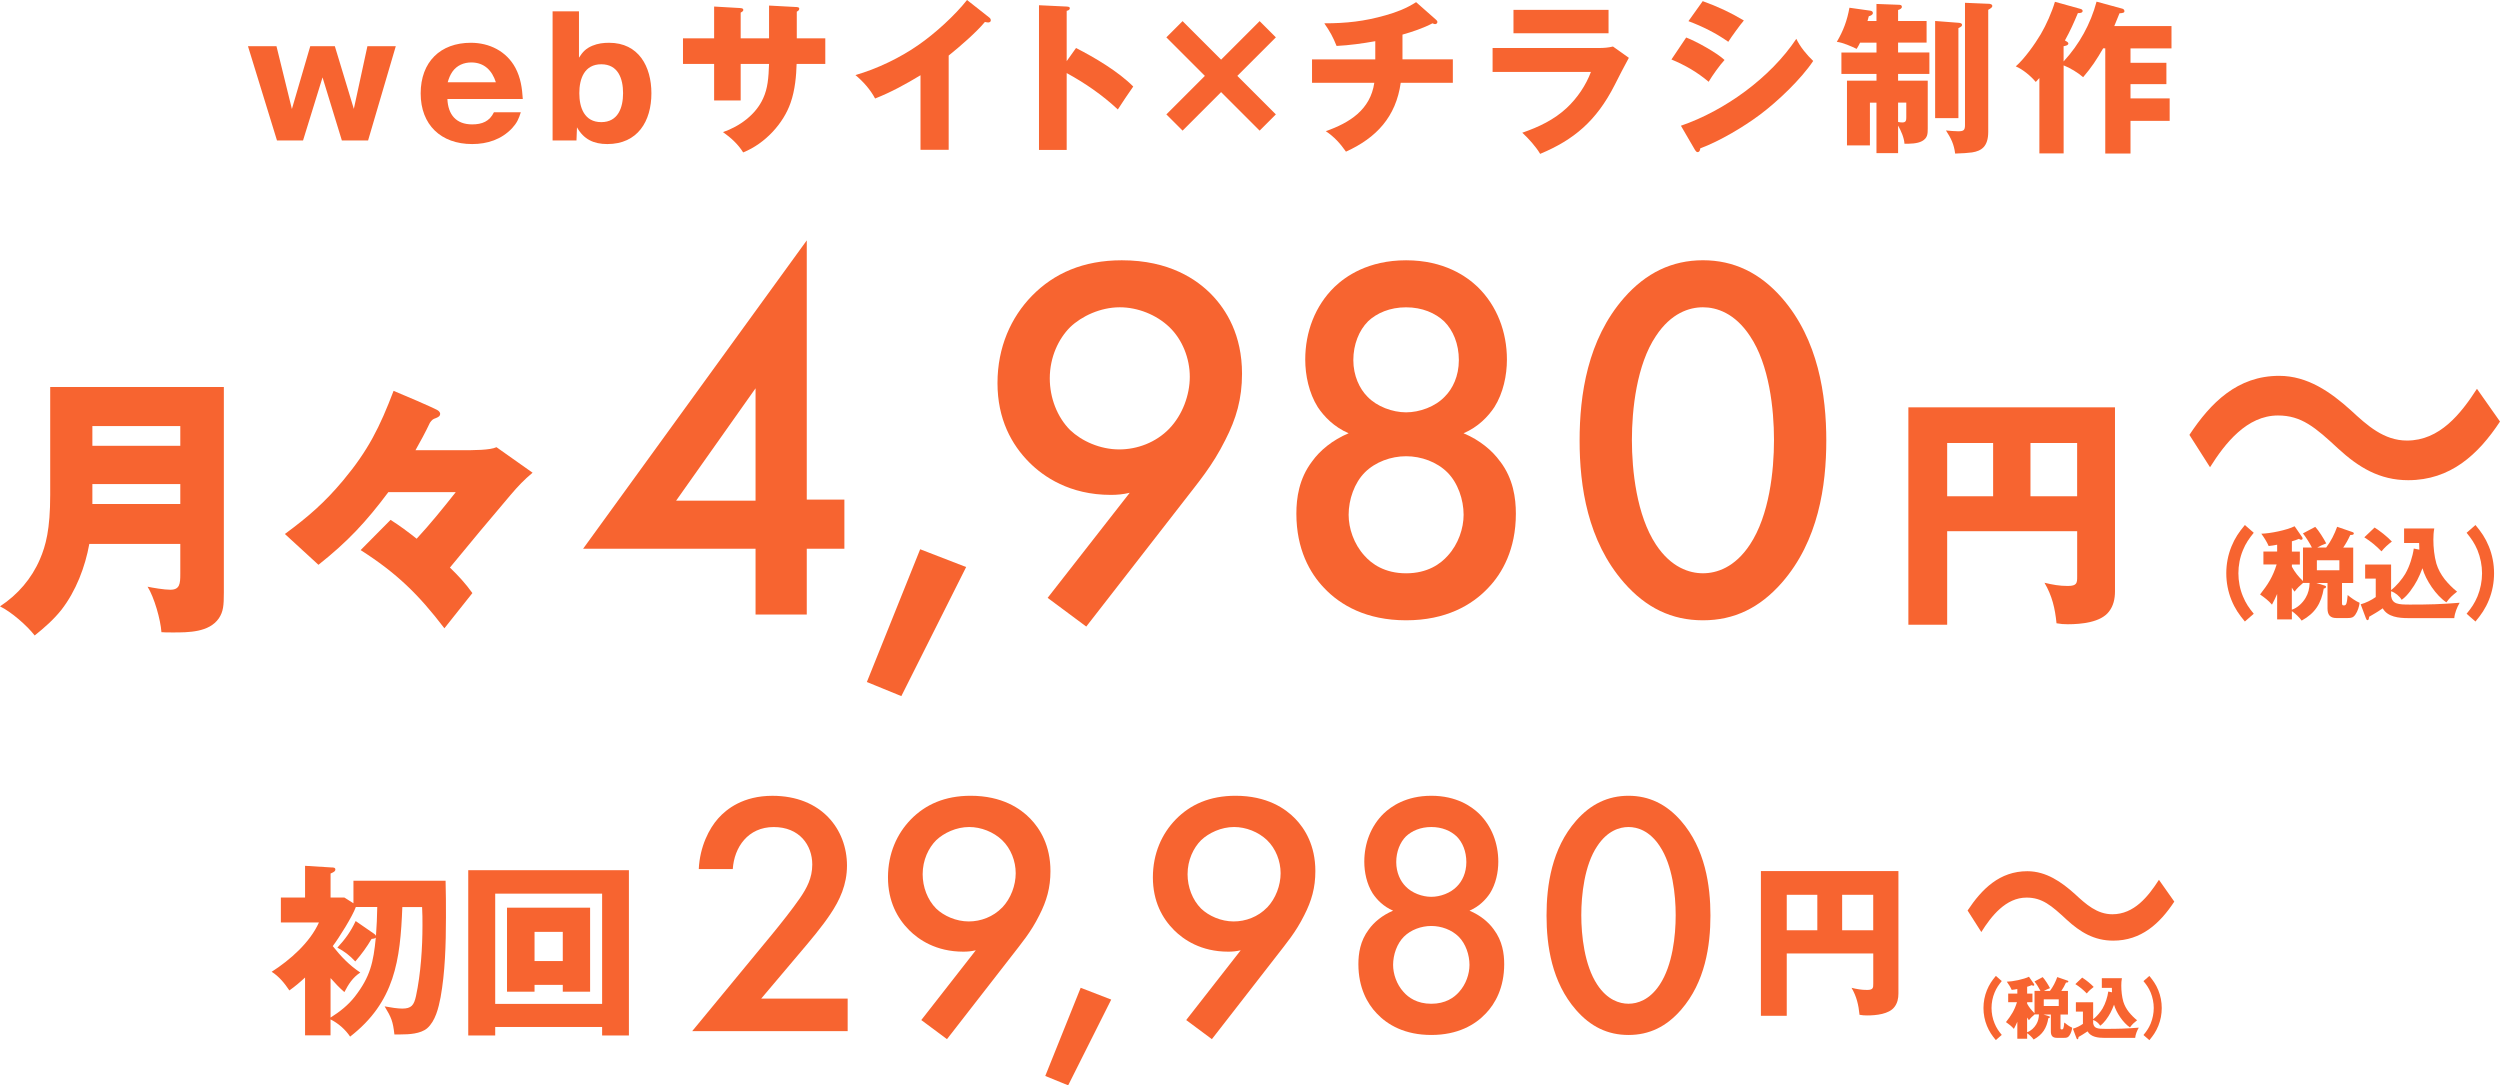 <?xml version="1.0" encoding="UTF-8"?>
<svg  xmlns="http://www.w3.org/2000/svg" viewBox="0 0 741.01 321.69">
  <defs>

  </defs>
  <g fill="#f76430" >
    <g>
      <path  d="m104.87,32.31l4.03-18.61h8.41l-8.21,27.94h-7.77l-5.73-18.7-5.78,18.7h-7.72l-8.6-27.94h8.45l4.57,18.61,5.44-18.61h7.29l5.64,18.61Z"/>
      <path  d="m154.37,33.28c-.63,1.99-1.12,3.11-2.57,4.71-3.16,3.35-7.34,4.71-11.85,4.71-9.23,0-15.26-5.68-15.26-15.01s5.83-15.01,14.87-15.01c5.49,0,10.54,2.48,13.21,7.43,1.55,2.92,1.99,5.98,2.19,9.23h-22.35c.19,4.62,2.57,7.53,7.34,7.53,2.92,0,5.15-.87,6.46-3.6h7.97Zm-14.67-14.77c-2.23,0-4.28.87-5.59,2.72-.68.97-1.07,1.99-1.41,3.16h14.28c-1.12-3.5-3.45-5.88-7.29-5.88Z"/>
      <path  d="m170.88,41.64h-7.09V3.35h7.82v13.75c1.12-1.75,2.04-2.72,3.98-3.55,1.65-.68,3.26-.87,4.96-.87,8.75,0,12.53,7.04,12.53,14.96,0,8.31-4.08,15.06-13.07,15.06-4.03,0-7-1.41-8.99-4.96l-.15,3.89Zm.83-14.04c0,4.32,1.51,8.6,6.51,8.6s6.46-4.32,6.46-8.6-1.46-8.55-6.46-8.55-6.51,4.28-6.51,8.55Z"/>
      <path  d="m227.96,1.65l8.21.44c.68.05.73.29.73.53,0,.39-.39.68-.73.83v7.92h8.45v7.58h-8.5c-.1,3.4-.44,7.73-1.8,11.56-2.09,6.02-7.43,12-14.04,14.67-1.51-2.43-3.64-4.37-5.98-6.02,4.91-1.7,9.72-5.15,11.9-10.01,1.36-2.96,1.6-5.98,1.75-10.2h-8.41v10.83h-7.87v-10.83h-9.23v-7.58h9.23V1.94l7.63.44c.78.05,1.02.19,1.02.58,0,.29-.24.49-.78.78v7.63h8.41V1.65Z"/>
      <path  d="m281.2,44.41h-8.36v-22.11c-4.32,2.62-8.75,5.05-13.46,6.9-1.41-2.67-3.55-5.05-5.83-6.95,6.32-1.8,13.31-5.15,18.7-8.94,4.86-3.35,10.74-8.7,14.38-13.31l6.66,5.25c.24.19.39.49.39.78,0,.44-.39.63-.78.63-.15,0-.53-.05-.97-.15-2.57,3.11-7.53,7.38-10.74,9.96v27.94Z"/>
      <path  d="m318.94,14.23c5.54,2.82,12.58,7,16.96,11.42-1.6,2.28-3.11,4.52-4.57,6.8-4.57-4.28-9.72-7.82-15.16-10.79v22.79h-8.21V1.55l8.21.39c.83.05.92.24.92.53,0,.49-.58.68-.92.73v14.92l2.77-3.89Z"/>
      <path  d="m350.52,38.72l-4.81-4.81,11.42-11.42-11.42-11.42,4.81-4.81,11.42,11.42,11.42-11.42,4.81,4.81-11.42,11.42,11.42,11.42-4.81,4.81-11.42-11.42-11.42,11.42Z"/>
      <path  d="m415.71,17.59h14.92v6.95h-15.45c-1.41,10.06-7.19,16.32-16.23,20.41-1.7-2.43-3.5-4.42-5.98-6.07,7.04-2.48,13.21-6.32,14.38-14.33h-18.46v-6.95h18.75v-5.39c-3.79.68-7.63,1.21-11.47,1.41-1.12-2.77-1.94-4.23-3.64-6.71,6.56,0,11.85-.58,18.17-2.38,3.26-.92,6.17-2.04,9.04-3.89l5.73,5.05c.53.44.58.68.58.83,0,.39-.34.63-.68.63-.15,0-.39-.05-.78-.24-2.53,1.36-6.12,2.58-8.89,3.35v7.34Z"/>
      <path  d="m473.91,14.23c1.41,0,2.82-.1,4.18-.44l4.71,3.35c-1.6,2.96-2.72,5.1-4.23,8.11-5.39,10.59-12.05,16.18-22.06,20.36-1.26-2.14-3.45-4.57-5.3-6.27,4.91-1.7,9.43-3.84,13.21-7.38,3.11-2.92,5.64-6.66,7.14-10.64h-29.15v-7.09h31.48Zm2.87-11.32v6.95h-28.18V2.92h28.18Z"/>
      <path  d="m511.16,17.78c-1.51,1.65-3.55,4.52-4.71,6.46-3.4-2.87-6.95-4.91-11.03-6.61l4.37-6.51c2.96,1.12,9.09,4.52,11.37,6.66Zm21.28-6.27c1.12,2.38,3.11,4.76,5,6.56-3.64,5.44-10.49,11.95-15.74,15.89-4.86,3.64-12.05,7.92-17.73,10.01-.05.49-.19,1.12-.83,1.12-.29,0-.58-.39-.73-.63l-4.18-7.19c13.02-4.47,26.53-14.24,34.2-25.75Zm-15.55-5.44c-1.02,1.17-3.64,4.76-4.62,6.32-3.64-2.58-7.68-4.57-11.81-6.12l4.23-5.93c4.52,1.65,8.02,3.25,12.19,5.73Z"/>
      <path  d="m556.19,6.22V1.17l6.41.24c.63,0,1.12.05,1.12.63,0,.53-.68.78-1.12.92v3.26h8.45v6.41h-8.45v2.92h9.28v6.36h-9.28v1.99h8.79v14.14c0,1.7-.05,2.87-1.7,3.79-1.41.78-3.6.78-5.2.78-.1-1.8-1.02-3.84-1.89-5.39v8.16h-6.41v-14.96h-1.94v12.68h-6.8v-19.19h8.75v-1.99h-10.4v-6.36h10.4v-2.92h-4.86c-.29.63-.63,1.21-1.02,1.85-1.6-.78-4.13-1.89-5.88-2.09,1.94-3.3,3.06-6.32,3.74-10.11l6.17.87c.39.05.78.24.78.68,0,.58-.78.87-1.21.97-.05.29-.24.97-.39,1.41h2.67Zm7.72,30.07c1.07,0,1.12-.68,1.12-1.55v-4.32h-2.43v5.73c.39.1.92.15,1.31.15Zm16.57-29.54c.49.05,1.07.1,1.07.63,0,.34-.15.49-1.07.97v26.67h-6.9V6.22l6.9.53Zm8.84-5.64c.44,0,1.21.1,1.21.68,0,.34-.34.63-1.21,1.12v36.15c0,4.37-1.99,5.68-4.81,6.12-1.46.19-2.43.24-5,.34-.34-2.77-1.21-4.52-2.72-6.85.97.1,2.72.24,3.6.24,1.6,0,2.04-.29,2.04-1.8V.83l6.9.29Z"/>
      <path  d="m621.43.49l7.68,2.09c.34.1.58.39.58.73,0,.44-.39.58-1.46.63-.19.53-1.31,3.26-1.55,3.79h16.96v6.61h-12.15v4.28h10.64v6.32h-10.64v4.23h11.61v6.66h-11.61v9.67h-7.48V14.33h-.63c-1.94,3.35-3.4,5.59-5.93,8.55-1.55-1.36-3.89-2.77-5.78-3.5v26.09h-7.19v-22.35c-.24.29-.68.78-1.07,1.17-1.46-1.75-3.84-3.74-5.93-4.62,2.57-2.23,5.68-6.61,7.43-9.57,1.6-2.72,3.3-6.56,4.18-9.57l7.53,2.09c.34.1.68.24.68.63,0,.63-.97.63-1.41.63-1.26,3.01-2.23,5.2-3.84,8.11l.34.19c.58.34.68.53.68.73,0,.53-1.02.73-1.41.78v4.52c4.62-5,8.02-11.13,9.77-17.73Z"/>
    </g>
    <g>
      <g>
        <path  d="m26.47,161.23c-1.23,6.82-3.95,13.98-8.3,19.57-2.3,2.88-5.02,5.26-7.89,7.56-2.3-2.96-6.91-6.99-10.28-8.63,5.26-3.45,9.37-8.22,11.84-13.98,1.73-4.03,3.04-8.8,3.04-19.07v-31.98h51.47v60.92c0,3.86-.16,5.67-1.48,7.65-2.88,4.19-9.04,4.19-13.57,4.19-1.97,0-2.3,0-3.45-.08-.25-3.7-2.14-10.36-4.11-13.48,1.56.33,4.93.9,6.74.9,2.8,0,2.96-1.73,2.96-4.69v-8.88h-26.97Zm26.97-34.94h-26.06v5.84h26.06v-5.84Zm0,23.1v-5.92h-26.06v5.92h26.06Z"/>
        <path  d="m157.86,140.11c-2.55,2.14-4.28,3.95-6.58,6.66-6,7.07-12,14.22-17.92,21.46,2.55,2.47,4.6,4.69,6.66,7.56l-8.3,10.44c-7.65-10.03-14.14-16.36-24.83-23.18l8.88-8.96c2.71,1.73,5.26,3.62,7.73,5.59,4.11-4.44,7.89-9.13,11.59-13.81h-19.98c-6.58,8.8-12.09,14.72-20.72,21.54l-9.95-9.13c6.91-5.1,11.76-9.29,17.26-15.87,7.48-8.96,10.85-15.79,14.96-26.56,2.63,1.07,11.67,4.93,13.07,5.76.41.25.74.66.74,1.07,0,.58-.41.9-1.23,1.23-.99.33-1.23.58-1.81,1.4-1.32,2.8-2.8,5.51-4.28,8.14h13.4c3.95,0,8.71,0,10.61-.9l10.69,7.56Z"/>
      </g>
      <g>
        <path  d="m239.13,148.08h11.15v14.56h-11.15v19.52h-15.18v-19.52h-51.11l66.29-91.39v76.83Zm-15.18.31v-33.3l-23.54,33.3h23.54Z"/>
        <path  d="m272.74,162.8l13.63,5.27-19.21,38.26-10.22-4.18,15.8-39.34Z"/>
        <path  d="m310.53,177.2l24.32-31.13c-2.01.46-3.72.62-5.58.62-12.24,0-19.98-5.42-24.16-9.6-5.27-5.27-9.45-12.86-9.45-23.54s4.03-19.52,10.22-25.87c6.51-6.66,15.18-10.53,26.64-10.53,14.1,0,22.3,5.73,26.64,10.22,4.34,4.49,8.98,11.93,8.98,23.39,0,7.44-1.7,13.32-4.96,19.67-3.87,7.74-7.9,12.39-12.55,18.43l-28.66,36.86-11.46-8.52Zm36.09-50.19c3.87-4.03,6.04-9.91,6.04-15.33s-2.17-11-6.04-14.71c-3.87-3.72-9.45-5.89-14.71-5.89-5.73,0-11.31,2.63-14.71,5.89-3.41,3.41-6.04,8.83-6.04,15.18,0,5.73,2.17,11.46,6.04,15.33,3.41,3.25,8.83,5.73,14.56,5.73,5.27,0,10.84-2.01,14.87-6.2Z"/>
        <path  d="m444.66,136.78c3.87,5.11,4.65,10.84,4.65,15.49,0,10.53-4.03,17.66-8.21,21.99-4.8,5.11-12.55,9.6-24.32,9.6s-19.52-4.49-24.32-9.6c-4.18-4.34-8.21-11.46-8.21-21.99,0-4.65.77-10.38,4.65-15.49,2.32-3.25,6.04-6.35,10.84-8.36-4.34-1.86-7.28-4.96-9.14-7.74-2.63-4.18-3.72-9.45-3.72-14.1,0-8.21,2.94-15.95,8.67-21.53,3.25-3.1,9.91-7.9,21.22-7.9s17.97,4.8,21.22,7.9c5.73,5.58,8.67,13.32,8.67,21.53,0,4.65-1.08,9.91-3.72,14.1-1.86,2.79-4.8,5.89-9.14,7.74,4.8,2.01,8.52,5.11,10.84,8.36Zm-40.12,3.25c-3.1,3.1-4.8,8.05-4.8,12.55,0,4.03,1.55,8.67,4.65,12.08,2.17,2.48,6.04,5.27,12.39,5.27s10.22-2.79,12.39-5.27c3.1-3.41,4.65-8.05,4.65-12.08,0-4.49-1.7-9.45-4.8-12.55-3.1-3.1-7.74-4.8-12.24-4.8s-9.14,1.7-12.24,4.8Zm.93-44.76c-2.63,2.63-4.34,6.82-4.34,11.46s1.86,8.52,4.18,10.84c2.79,2.94,7.43,4.65,11.46,4.65s8.67-1.7,11.46-4.65c2.32-2.32,4.18-6.04,4.18-10.84s-1.7-8.83-4.34-11.46c-2.63-2.48-6.51-4.18-11.31-4.18s-8.67,1.7-11.31,4.18Z"/>
        <path  d="m481.37,172.71c-10.84-12.39-13.17-28.66-13.17-42.13s2.32-29.89,13.17-42.29c6.51-7.43,14.25-11.15,23.39-11.15s16.88,3.72,23.39,11.15c10.84,12.39,13.17,28.96,13.17,42.29s-2.32,29.74-13.17,42.13c-6.51,7.43-14.1,11.15-23.39,11.15s-16.88-3.72-23.39-11.15Zm9.45-73.11c-5.73,8.52-7.12,21.84-7.12,30.82s1.39,22.3,7.12,30.98c4.49,6.81,9.91,8.52,13.94,8.52s9.45-1.7,13.94-8.52c5.73-8.67,7.12-21.84,7.12-30.98s-1.39-22.3-7.12-30.82c-4.49-6.81-9.91-8.52-13.94-8.52s-9.45,1.7-13.94,8.52Z"/>
      </g>
      <path  d="m577.15,157.44v27.74h-11.5v-64.44h61.24v54.54c0,2.18-.44,4.3-1.82,6.04-2.4,3.13-8.08,3.71-12.16,3.71-1.24,0-2.11-.07-3.35-.29-.44-4.44-1.31-8.16-3.57-12.01,2.4.58,4.44.95,6.92.95,2.77,0,2.77-.95,2.77-2.84v-13.4h-38.52Zm13.62-26.14h-13.62v15.8h13.62v-15.8Zm24.9,15.8v-15.8h-13.83v15.8h13.83Z"/>
      <path  d="m675.57,111.4c8.39,0,15.22,4.79,21.21,10.19,4.91,4.55,9.83,8.99,16.66,8.99,9.71,0,15.94-7.91,20.74-15.34l6.83,9.71c-6.47,9.83-14.74,17.38-27.21,17.38-8.51,0-14.74-3.84-20.74-9.35-6.83-6.35-10.91-9.83-17.86-9.83-9.23,0-15.7,8.27-20.14,15.34l-6.11-9.59c6.35-9.59,14.26-17.5,26.61-17.5Z"/>
      <g>
        <path  d="m665.39,184.22c-1.74-2.09-2.93-3.8-3.98-6.37-1.02-2.51-1.53-5.21-1.53-7.93s.51-5.42,1.53-7.93c1.05-2.57,2.24-4.28,3.98-6.37l2.63,2.3c-1.38,1.71-2.36,3.08-3.2,5.15-.9,2.15-1.35,4.55-1.35,6.85s.45,4.73,1.35,6.85c.84,2.06,1.8,3.44,3.2,5.15l-2.63,2.3Z"/>
        <path  d="m682.6,162.29h2.66c-.63-1.26-1.8-3.11-2.66-4.19l3.65-1.94c1.05,1.11,2.54,3.53,3.26,4.91-.96.33-1.8.75-2.69,1.23h2.66c1.44-1.88,2.45-3.95,3.26-6.16l4.61,1.59c.18.06.33.21.33.36,0,.45-.48.48-1.05.48-.63,1.38-1.23,2.48-2.09,3.74h2.96v10.5h-3.32v5.86c0,.48,0,.78.51.78.75,0,.93-.39,1.17-3.08,1.02.84,2.33,1.79,3.53,2.3-.12,1.14-.57,2.51-1.23,3.47-.63.93-1.23,1.05-2.3,1.05h-3.35c-1.92,0-2.63-1.02-2.63-2.84v-7.54h-3.29l2.54.78c.21.06.3.15.3.36,0,.36-.36.45-.66.48-.78,4.46-2.54,7.3-6.55,9.52-.63-.93-1.97-2.18-2.9-2.81v2.45h-4.37v-7.54c-.48,1.08-.96,2.12-1.53,3.17-1.05-1.23-2.24-2.12-3.53-3.02,2.36-3.02,3.77-5.21,4.91-8.89h-3.92v-3.83h4.07v-2.03c-.84.18-1.65.3-2.51.39-.57-1.29-1.35-2.51-2.18-3.65,2.63-.06,7.54-1.05,9.87-2.21l2.27,3.29c.06.09.09.3.09.39,0,.24-.27.33-.45.33-.21,0-.45-.15-.63-.27-.72.3-1.35.51-2.09.72v3.05h2.36v3.83h-2.36v.66c.93,1.71,1.92,2.9,3.29,4.25v-9.9Zm-2.48,13.08c-.3-.39-.57-.81-.81-1.2v6.55c1.65-.54,3.2-2,4.07-3.5.84-1.41,1.14-2.78,1.2-4.43h-1.95c-1.05.9-1.71,1.5-2.51,2.57Zm6.61-6.34h6.67v-2.96h-6.67v2.96Z"/>
        <path  d="m712.97,170.01c1.2-2.03,2.18-5.12,2.48-7.42l1.65.33c-.03-.51-.06-1.44-.06-1.97h-4.46v-4.31h8.95c-.21,1.11-.27,2.21-.27,3.32,0,2.3.27,4.91.9,7.12.51,1.68,1.38,3.23,2.45,4.61,1.11,1.38,2.3,2.57,3.68,3.68-1.38,1.11-2.12,1.71-3.17,3.17-3.02-1.97-6.16-6.64-7.09-10.11-1.08,2.78-1.86,4.4-3.65,6.82-.72.93-1.53,1.86-2.51,2.54-.66-1.11-1.92-2.15-3.14-2.54v1.44c.39,2.36,2.03,2.51,5.6,2.51,5.63,0,9.13-.09,14.72-.54-.75,1.29-1.47,3.05-1.59,4.55h-13.73c-2.66,0-6.04-.33-7.48-2.9-1.14.78-1.65,1.11-2.27,1.47-.75.42-1.23.69-1.74,1.02-.09.63-.18,1.02-.48,1.02-.24,0-.36-.18-.51-.6l-1.53-4.1c1.53-.42,3.17-1.23,4.46-2.15v-5.48h-3.14v-4.16h7.69v7.57c1.5-1.11,3.32-3.29,4.25-4.88Zm-4.01-9.49c-1.2.9-2.12,1.74-3.08,2.9-1.56-1.62-3.2-2.96-5.09-4.16l3.05-2.9c1.62,1.02,3.8,2.75,5.12,4.16Z"/>
        <path  d="m734.34,176.77c.87-2.12,1.35-4.55,1.35-6.85s-.48-4.7-1.35-6.85c-.87-2.06-1.83-3.44-3.23-5.15l2.63-2.3c1.74,2.09,2.93,3.8,3.98,6.37,1.02,2.51,1.53,5.21,1.53,7.93s-.51,5.42-1.53,7.93c-1.05,2.57-2.24,4.28-3.98,6.37l-2.63-2.3c1.41-1.71,2.36-3.08,3.23-5.15Z"/>
      </g>
    </g>
    <g>
      <g>
        <path  d="m103.77,307.25c-1.37-2.08-3.56-4-5.8-5.09v4.71h-7.55v-17.13c-1.53,1.42-2.96,2.63-4.65,3.83-1.42-2.13-3.07-4.16-5.25-5.53,5.47-3.5,11.33-8.65,14.01-14.61h-11.28v-7.39h7.17v-9.41l7.94.49c.38,0,1.04,0,1.04.6,0,.44-.27.71-1.42,1.2v7.12h4.1l2.68,1.7v-6.68h27.31c.11,4.87.11,5.91.11,10.89,0,8.05-.27,16.37-1.59,23.65-.6,3.12-1.53,7.06-4,9.2-1.97,1.64-5.36,1.81-7.83,1.81h-1.86c-.44-3.89-.88-4.98-2.9-8.32,1.7.33,3.89.66,5.2.66,2.74,0,3.5-.99,4.1-3.72,1.42-6.57,1.92-14.39,1.92-20.91,0-2.41,0-2.96-.11-5.47h-5.86c-.6,15.82-2.24,28.13-15.49,38.42Zm1.7-38.42c-.93,2.68-5.04,9.25-6.84,11.6,2.41,3.06,4.93,5.69,8.16,7.83-2.24,1.48-3.5,3.45-4.71,5.8-1.53-1.31-2.74-2.63-4.1-4.16v11.71c2.79-1.75,5.25-3.72,7.17-6.18,4.6-5.91,5.53-10.18,6.24-17.51-.33.27-.6.33-1.26.38-1.37,2.35-3.01,4.6-4.82,6.68-1.75-1.86-3.12-2.9-5.31-4.1,2.3-2.46,4-4.82,5.42-7.88l5.47,3.78c.33.22.44.38.55.6.22-2.85.33-5.69.38-8.54h-6.35Z"/>
        <path  d="m146.78,304.4v2.52h-7.99v-48.99h47.62v48.99h-7.94v-2.52h-31.69Zm31.69-39.52h-31.69v32.68h31.69v-32.68Zm-20.03,27.04v2.02h-8.16v-24.9h24.63v24.9h-8.1v-2.02h-8.37Zm8.37-15.71h-8.37v8.65h8.37v-8.65Z"/>
      </g>
      <g>
        <path  d="m251.26,305.64h-46.1l23.77-28.81c2.37-2.88,5.97-7.41,8.23-10.7,1.96-2.88,3.6-5.87,3.6-9.88,0-5.76-3.81-11.11-11.42-11.11s-11.73,5.97-12.14,12.45h-10.08c.31-6.69,3.09-12.04,5.76-15.02,2.47-2.78,7.41-6.69,16.05-6.69,14.61,0,22.12,9.98,22.12,20.68,0,5.66-2.16,10.29-4.94,14.41-2.47,3.7-5.66,7.51-9.78,12.35l-10.7,12.66h25.62v9.67Z"/>
        <path  d="m273.07,302.35l16.16-20.68c-1.34.31-2.47.41-3.7.41-8.13,0-13.27-3.6-16.05-6.38-3.5-3.5-6.28-8.54-6.28-15.64s2.68-12.97,6.79-17.19c4.32-4.42,10.08-7,17.7-7,9.36,0,14.82,3.81,17.7,6.79s5.97,7.92,5.97,15.54c0,4.94-1.13,8.85-3.29,13.07-2.57,5.15-5.25,8.23-8.34,12.25l-19.04,24.49-7.61-5.66Zm23.98-33.34c2.57-2.68,4.01-6.59,4.01-10.19s-1.44-7.31-4.01-9.78-6.28-3.91-9.78-3.91c-3.81,0-7.51,1.75-9.78,3.91-2.26,2.26-4.01,5.87-4.01,10.08,0,3.81,1.44,7.61,4.01,10.19,2.26,2.16,5.87,3.81,9.67,3.81,3.5,0,7.2-1.34,9.88-4.12Z"/>
        <path  d="m320.31,292.78l9.06,3.5-12.76,25.42-6.79-2.78,10.5-26.14Z"/>
        <path  d="m351.59,302.35l16.16-20.68c-1.34.31-2.47.41-3.7.41-8.13,0-13.27-3.6-16.05-6.38-3.5-3.5-6.28-8.54-6.28-15.64s2.68-12.97,6.79-17.19c4.32-4.42,10.08-7,17.7-7,9.36,0,14.82,3.81,17.7,6.79s5.97,7.92,5.97,15.54c0,4.94-1.13,8.85-3.29,13.07-2.57,5.15-5.25,8.23-8.34,12.25l-19.04,24.49-7.61-5.66Zm23.98-33.34c2.57-2.68,4.01-6.59,4.01-10.19s-1.44-7.31-4.01-9.78-6.28-3.91-9.78-3.91c-3.81,0-7.51,1.75-9.78,3.91-2.26,2.26-4.01,5.87-4.01,10.08,0,3.81,1.44,7.61,4.01,10.19,2.26,2.16,5.87,3.81,9.67,3.81,3.5,0,7.2-1.34,9.88-4.12Z"/>
        <path  d="m442.76,275.49c2.57,3.4,3.09,7.2,3.09,10.29,0,7-2.68,11.73-5.45,14.61-3.19,3.4-8.34,6.38-16.16,6.38s-12.97-2.98-16.16-6.38c-2.78-2.88-5.45-7.62-5.45-14.61,0-3.09.51-6.89,3.09-10.29,1.54-2.16,4.01-4.22,7.2-5.56-2.88-1.23-4.84-3.29-6.07-5.15-1.75-2.78-2.47-6.28-2.47-9.36,0-5.45,1.96-10.6,5.76-14.3,2.16-2.06,6.59-5.25,14.1-5.25s11.94,3.19,14.1,5.25c3.81,3.7,5.76,8.85,5.76,14.3,0,3.09-.72,6.59-2.47,9.36-1.23,1.85-3.19,3.91-6.07,5.15,3.19,1.34,5.66,3.4,7.2,5.56Zm-26.65,2.16c-2.06,2.06-3.19,5.35-3.19,8.34,0,2.68,1.03,5.76,3.09,8.03,1.44,1.65,4.01,3.5,8.23,3.5s6.79-1.85,8.23-3.5c2.06-2.26,3.09-5.35,3.09-8.03,0-2.98-1.13-6.28-3.19-8.34s-5.15-3.19-8.13-3.19-6.07,1.13-8.13,3.19Zm.62-29.74c-1.75,1.75-2.88,4.53-2.88,7.62s1.23,5.66,2.78,7.2c1.85,1.96,4.94,3.09,7.61,3.09s5.76-1.13,7.61-3.09c1.54-1.54,2.78-4.01,2.78-7.2s-1.13-5.87-2.88-7.62c-1.75-1.65-4.32-2.78-7.51-2.78s-5.76,1.13-7.51,2.78Z"/>
        <path  d="m467.15,299.36c-7.2-8.23-8.75-19.04-8.75-27.99s1.54-19.86,8.75-28.09c4.32-4.94,9.47-7.41,15.54-7.41s11.22,2.47,15.54,7.41c7.2,8.23,8.75,19.24,8.75,28.09s-1.54,19.76-8.75,27.99c-4.32,4.94-9.36,7.41-15.54,7.41s-11.22-2.47-15.54-7.41Zm6.28-48.57c-3.81,5.66-4.73,14.51-4.73,20.48s.93,14.82,4.73,20.58c2.98,4.53,6.59,5.66,9.26,5.66s6.28-1.13,9.26-5.66c3.81-5.76,4.73-14.51,4.73-20.58s-.93-14.82-4.73-20.48c-2.98-4.53-6.59-5.66-9.26-5.66s-6.28,1.13-9.26,5.66Z"/>
      </g>
      <path  d="m529.6,282.62v18.46h-7.66v-42.89h40.76v36.3c0,1.45-.29,2.86-1.21,4.02-1.6,2.08-5.38,2.47-8.09,2.47-.82,0-1.41-.05-2.23-.19-.29-2.96-.87-5.43-2.37-8,1.6.39,2.96.63,4.6.63,1.84,0,1.84-.63,1.84-1.89v-8.92h-25.64Zm9.06-17.4h-9.06v10.52h9.06v-10.52Zm16.57,10.52v-10.52h-9.21v10.52h9.21Z"/>
      <path  d="m600.91,258.23c5.58,0,10.13,3.19,14.12,6.78,3.27,3.03,6.54,5.98,11.09,5.98,6.46,0,10.61-5.27,13.8-10.21l4.55,6.46c-4.31,6.54-9.81,11.57-18.11,11.57-5.66,0-9.81-2.55-13.8-6.22-4.55-4.23-7.26-6.54-11.89-6.54-6.14,0-10.45,5.5-13.4,10.21l-4.07-6.38c4.23-6.38,9.49-11.65,17.71-11.65Z"/>
      <g>
        <path  d="m591.58,308.3c-1.15-1.39-1.95-2.53-2.65-4.24-.68-1.67-1.02-3.46-1.02-5.28s.34-3.6,1.02-5.28c.7-1.71,1.49-2.85,2.65-4.24l1.75,1.53c-.92,1.13-1.57,2.05-2.13,3.42-.6,1.43-.9,3.03-.9,4.56s.3,3.15.9,4.56c.56,1.37,1.19,2.29,2.13,3.42l-1.75,1.53Z"/>
        <path  d="m603.03,293.7h1.77c-.42-.84-1.19-2.07-1.77-2.79l2.43-1.29c.7.74,1.69,2.35,2.17,3.27-.64.22-1.19.5-1.79.82h1.77c.96-1.25,1.63-2.63,2.17-4.1l3.07,1.06c.12.04.22.14.22.24,0,.3-.32.32-.7.32-.42.92-.82,1.65-1.39,2.49h1.97v6.99h-2.21v3.9c0,.32,0,.52.34.52.5,0,.62-.26.78-2.05.68.56,1.55,1.19,2.35,1.53-.08.76-.38,1.67-.82,2.31-.42.62-.82.7-1.53.7h-2.23c-1.27,0-1.75-.68-1.75-1.89v-5.02h-2.19l1.69.52c.14.04.2.1.2.24,0,.24-.24.3-.44.32-.52,2.97-1.69,4.86-4.36,6.33-.42-.62-1.31-1.45-1.93-1.87v1.63h-2.91v-5.02c-.32.72-.64,1.41-1.02,2.11-.7-.82-1.49-1.41-2.35-2.01,1.57-2.01,2.51-3.46,3.27-5.91h-2.61v-2.55h2.71v-1.35c-.56.12-1.1.2-1.67.26-.38-.86-.9-1.67-1.45-2.43,1.75-.04,5.02-.7,6.57-1.47l1.51,2.19c.04.06.06.2.06.26,0,.16-.18.22-.3.22-.14,0-.3-.1-.42-.18-.48.2-.9.34-1.39.48v2.03h1.57v2.55h-1.57v.44c.62,1.13,1.27,1.93,2.19,2.83v-6.59Zm-1.65,8.7c-.2-.26-.38-.54-.54-.8v4.36c1.1-.36,2.13-1.33,2.71-2.33.56-.94.76-1.85.8-2.95h-1.29c-.7.6-1.14,1-1.67,1.71Zm4.4-4.22h4.44v-1.97h-4.44v1.97Z"/>
        <path  d="m623.25,298.84c.8-1.35,1.45-3.4,1.65-4.94l1.1.22c-.02-.34-.04-.96-.04-1.31h-2.97v-2.87h5.95c-.14.74-.18,1.47-.18,2.21,0,1.53.18,3.27.6,4.74.34,1.12.92,2.15,1.63,3.07.74.92,1.53,1.71,2.45,2.45-.92.74-1.41,1.14-2.11,2.11-2.01-1.31-4.1-4.42-4.72-6.73-.72,1.85-1.23,2.93-2.43,4.54-.48.62-1.02,1.23-1.67,1.69-.44-.74-1.27-1.43-2.09-1.69v.96c.26,1.57,1.35,1.67,3.72,1.67,3.74,0,6.07-.06,9.8-.36-.5.86-.98,2.03-1.06,3.03h-9.14c-1.77,0-4.02-.22-4.98-1.93-.76.52-1.1.74-1.51.98-.5.28-.82.46-1.15.68-.06.42-.12.68-.32.68-.16,0-.24-.12-.34-.4l-1.02-2.73c1.02-.28,2.11-.82,2.97-1.43v-3.64h-2.09v-2.77h5.12v5.04c1-.74,2.21-2.19,2.83-3.25Zm-2.67-6.31c-.8.6-1.41,1.15-2.05,1.93-1.04-1.08-2.13-1.97-3.39-2.77l2.03-1.93c1.08.68,2.53,1.83,3.41,2.77Z"/>
        <path  d="m637.48,303.34c.58-1.41.9-3.03.9-4.56s-.32-3.13-.9-4.56c-.58-1.37-1.21-2.29-2.15-3.42l1.75-1.53c1.15,1.39,1.95,2.53,2.65,4.24.68,1.67,1.02,3.46,1.02,5.28s-.34,3.6-1.02,5.28c-.7,1.71-1.49,2.85-2.65,4.24l-1.75-1.53c.94-1.13,1.57-2.05,2.15-3.42Z"/>
      </g>
    </g>
  </g>
</svg>